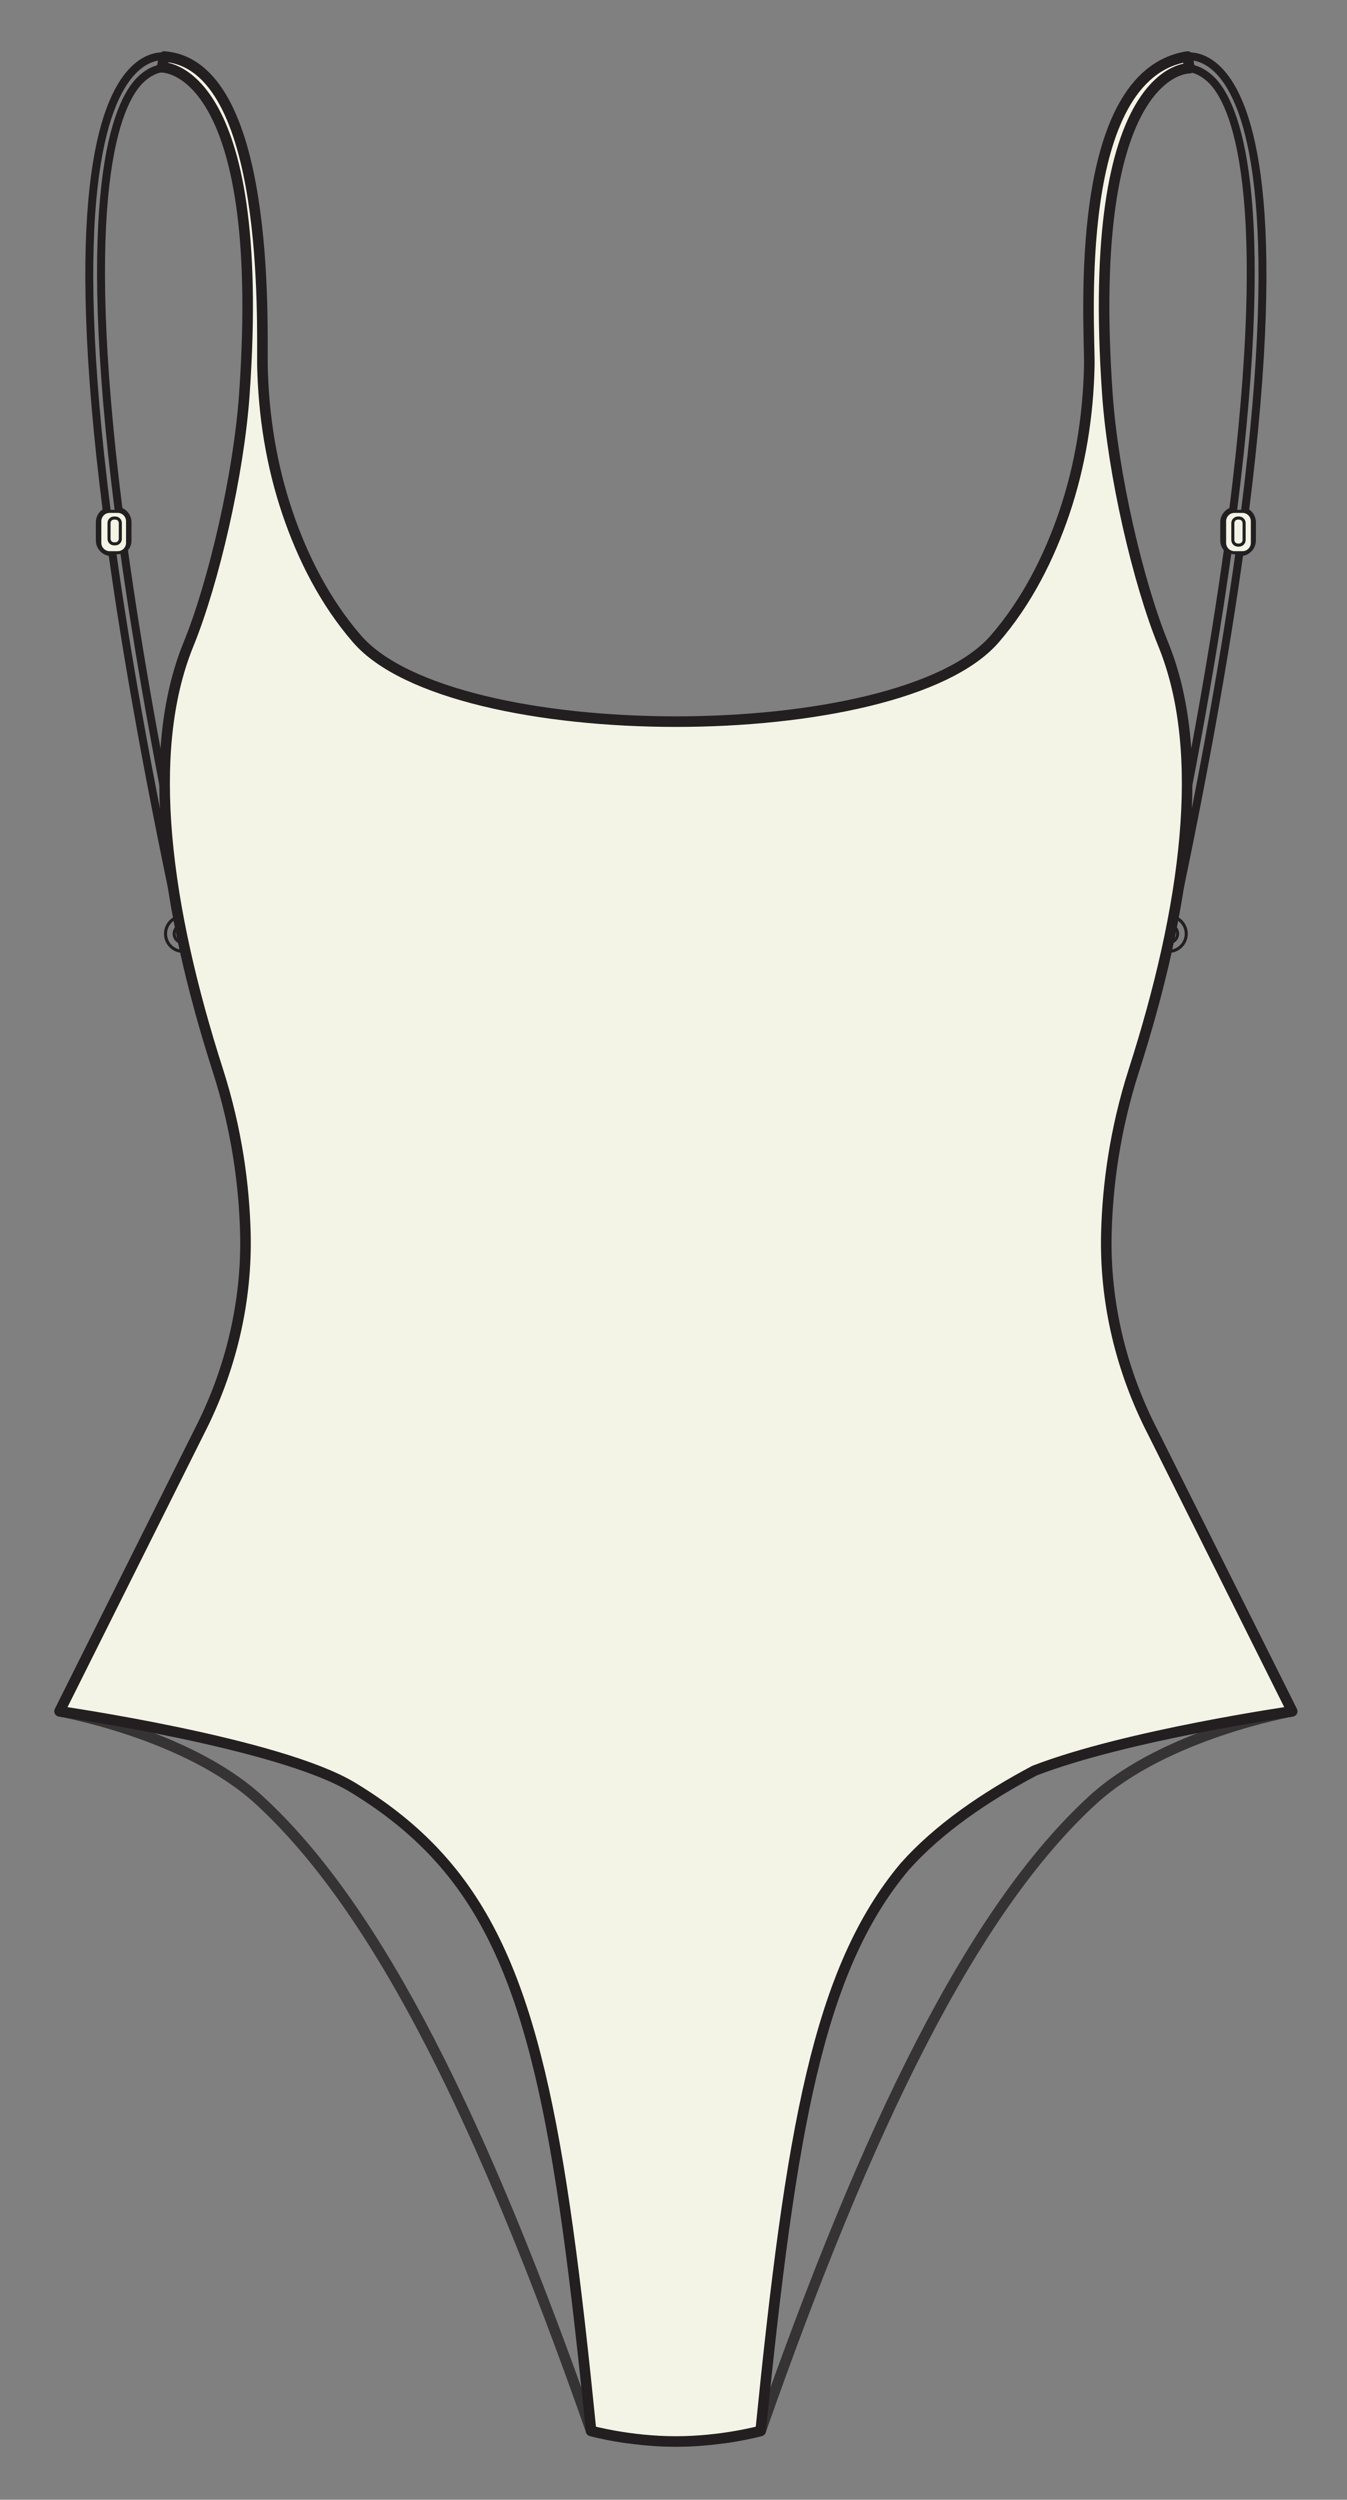 <?xml version="1.0" encoding="UTF-8" standalone="no"?>
<!-- Created with Inkscape (http://www.inkscape.org/) -->

<svg
   width="25.499mm"
   height="47.291mm"
   viewBox="0 0 25.499 47.291"
   version="1.1"
   id="svg4983"
   inkscape:version="1.1 (c68e22c387, 2021-05-23)"
   sodipodi:docname="one-piece-nav-style.svg"
   xmlns:inkscape="http://www.inkscape.org/namespaces/inkscape"
   xmlns:sodipodi="http://sodipodi.sourceforge.net/DTD/sodipodi-0.dtd"
   xmlns="http://www.w3.org/2000/svg"
   xmlns:svg="http://www.w3.org/2000/svg">
  <rect x="0" y="0" width="25.499" height="47.291" fill="#808080" stroke="none"/>
  <sodipodi:namedview
     id="namedview4985"
     pagecolor="#ffffff"
     bordercolor="#666666"
     borderopacity="1.0"
     inkscape:pageshadow="2"
     inkscape:pageopacity="0.0"
     inkscape:pagecheckerboard="true"
     inkscape:document-units="mm"
     showgrid="false"
     fit-margin-top="1"
     fit-margin-left="1"
     fit-margin-right="1"
     fit-margin-bottom="1"
     inkscape:zoom="2"
     inkscape:cx="67.25"
     inkscape:cy="87.25"
     inkscape:window-width="1920"
     inkscape:window-height="1051"
     inkscape:window-x="2391"
     inkscape:window-y="387"
     inkscape:window-maximized="1"
     inkscape:current-layer="g6077"
     inkscape:lockguides="false" />
  <defs
     id="defs4980">
    <clipPath
       clipPathUnits="userSpaceOnUse"
       id="clipPath6083">
      <path
         d="M 0,158.4 H 430.305 V 0 H 0 Z"
         id="path6081" />
    </clipPath>
    <clipPath
       clipPathUnits="userSpaceOnUse"
       id="clipPath6155">
      <path
         d="m 169.388,47.122 h 66.27 V 7.823 h -66.27 z"
         id="path6153" />
    </clipPath>
  </defs>
  <g
     inkscape:label="Layer 1"
     inkscape:groupmode="layer"
     id="layer1"
     transform="translate(-72.241,-71.78)">
    <g
       id="g6067"
       inkscape:label="One Piece Coverage_CLASSIC"
       transform="matrix(0.353,0,0,-0.353,13.545,120.76)">
      <g
         id="g6077">
        <g
           id="g6079"
           clip-path="url(#clipPath6083)">
          <g
             id="g6085"
             transform="translate(229.027,89.181)">
            <path
               d="M 0,0 C 0.26,-0.043 0.436,-0.289 0.394,-0.548 0.373,-0.674 0.305,-0.784 0.201,-0.859 0.097,-0.933 -0.03,-0.963 -0.155,-0.942 l -0.58,0.095 c -0.126,0.021 -0.236,0.089 -0.31,0.193 -0.075,0.103 -0.104,0.23 -0.083,0.356 0.02,0.126 0.089,0.236 0.192,0.31 0.104,0.074 0.23,0.104 0.356,0.083 z M 0.076,0.46 -0.505,0.555 C -0.753,0.595 -1.002,0.537 -1.207,0.39 -1.412,0.243 -1.547,0.025 -1.588,-0.223 c -0.041,-0.248 0.018,-0.498 0.165,-0.703 0.146,-0.204 0.364,-0.339 0.613,-0.38 l 0.58,-0.095 c 0.052,-0.009 0.103,-0.013 0.154,-0.013 0.196,0 0.386,0.061 0.549,0.177 0.204,0.147 0.339,0.365 0.38,0.613 0.084,0.513 -0.265,0.999 -0.777,1.084"
               style="fill:none;fill-opacity:1;fill-rule:nonzero;stroke:none"
               id="path6087" />
          </g>
          <g
             id="g6089"
             transform="translate(229.027,89.181)">
            <path
               d="M 0,0 C 0.26,-0.043 0.436,-0.289 0.394,-0.548 0.373,-0.674 0.305,-0.784 0.201,-0.859 0.097,-0.933 -0.03,-0.963 -0.155,-0.942 l -0.58,0.095 c -0.126,0.021 -0.236,0.089 -0.31,0.193 -0.075,0.103 -0.104,0.23 -0.083,0.356 0.02,0.126 0.089,0.236 0.192,0.31 0.104,0.074 0.23,0.104 0.356,0.083 z M 0.076,0.46 -0.505,0.555 C -0.753,0.595 -1.002,0.537 -1.207,0.39 -1.412,0.243 -1.547,0.025 -1.588,-0.223 c -0.041,-0.248 0.018,-0.498 0.165,-0.703 0.146,-0.204 0.364,-0.339 0.613,-0.38 l 0.58,-0.095 c 0.052,-0.009 0.103,-0.013 0.154,-0.013 0.196,0 0.386,0.061 0.549,0.177 0.204,0.147 0.339,0.365 0.38,0.613 0.084,0.513 -0.265,0.999 -0.777,1.084"
               style="fill:none;stroke:#231f20;stroke-width:0.165;stroke-linecap:round;stroke-linejoin:round;stroke-miterlimit:10;stroke-dasharray:none;stroke-opacity:1"
               id="path6091" />
          </g>
          <g
             id="g6093"
             transform="translate(233.416,110.761)">
            <path
               d="M 0,0 V -0.967 C 0,-1.317 -0.283,-1.6 -0.632,-1.6 H -0.667 C -1.416,-6.961 -2.55,-13.397 -4.193,-21.133 l -0.619,0.132 c 1.654,7.788 2.785,14.234 3.526,19.573 -0.124,0.115 -0.202,0.278 -0.202,0.461 V 0 c 0,0.294 0.201,0.539 0.473,0.61 2.159,17.026 0.146,21.869 -1.192,23.132 -0.59,0.557 -1.141,0.597 -1.145,0.595 l -0.103,0.625 c 0.033,0.006 0.839,0.125 1.705,-0.783 C -0.123,22.475 1.725,17.116 -0.376,0.577 -0.155,0.479 0,0.258 0,0"
               style="fill:none;fill-opacity:1;fill-rule:nonzero;stroke:#231f20;stroke-width:0.425;stroke-linecap:round;stroke-linejoin:round;stroke-miterlimit:10;stroke-dasharray:none;stroke-dashoffset:0;stroke-opacity:1"
               id="path6095" />
          </g>
          <g
             id="g6097"
             transform="translate(176.599,89.276)">
            <path
               d="M 0,0 C 0.126,0.021 0.252,-0.009 0.356,-0.083 0.46,-0.158 0.528,-0.268 0.548,-0.394 0.569,-0.52 0.54,-0.646 0.465,-0.749 0.391,-0.853 0.281,-0.921 0.155,-0.942 l -0.58,-0.095 c -0.125,-0.021 -0.252,0.008 -0.356,0.083 -0.104,0.074 -0.172,0.185 -0.192,0.31 -0.043,0.26 0.133,0.506 0.393,0.549 z m -1.433,-0.719 c 0.041,-0.248 0.176,-0.466 0.38,-0.613 0.162,-0.117 0.353,-0.177 0.548,-0.177 0.052,0 0.104,0.004 0.155,0.012 l 0.58,0.096 c 0.249,0.04 0.466,0.176 0.613,0.38 0.147,0.205 0.206,0.454 0.165,0.703 C 0.967,-0.07 0.832,0.148 0.627,0.295 0.422,0.442 0.172,0.5 -0.076,0.46 L -0.655,0.364 C -1.168,0.28 -1.517,-0.206 -1.433,-0.719"
               style="fill:none;fill-opacity:1;fill-rule:nonzero;stroke:none"
               id="path6099" />
          </g>
          <g
             id="g6101"
             transform="translate(176.599,89.276)">
            <path
               d="M 0,0 C 0.126,0.021 0.252,-0.009 0.356,-0.083 0.46,-0.158 0.528,-0.268 0.548,-0.394 0.569,-0.52 0.54,-0.646 0.465,-0.749 0.391,-0.853 0.281,-0.921 0.155,-0.942 l -0.58,-0.095 c -0.125,-0.021 -0.252,0.008 -0.356,0.083 -0.104,0.074 -0.172,0.185 -0.192,0.31 -0.043,0.26 0.133,0.506 0.393,0.549 z m -1.433,-0.719 c 0.041,-0.248 0.176,-0.466 0.38,-0.613 0.162,-0.117 0.353,-0.177 0.548,-0.177 0.052,0 0.104,0.004 0.155,0.012 l 0.58,0.096 c 0.249,0.04 0.466,0.176 0.613,0.38 0.147,0.205 0.206,0.454 0.165,0.703 C 0.967,-0.07 0.832,0.148 0.627,0.295 0.422,0.442 0.172,0.5 -0.076,0.46 L -0.655,0.364 C -1.168,0.28 -1.517,-0.206 -1.433,-0.719"
               style="fill:none;stroke:#231f20;stroke-width:0.165;stroke-linecap:round;stroke-linejoin:round;stroke-miterlimit:10;stroke-dasharray:none;stroke-opacity:1"
               id="path6103" />
          </g>
          <g
             id="g6105"
             transform="translate(171.63,110.761)">
            <path
               d="M 0,0 V -0.967 C 0,-1.317 0.283,-1.6 0.632,-1.6 H 0.667 C 1.416,-6.961 2.55,-13.397 4.193,-21.133 l 0.619,0.132 C 3.158,-13.213 2.027,-6.767 1.286,-1.428 1.41,-1.313 1.488,-1.15 1.488,-0.967 V 0 c 0,0.294 -0.201,0.539 -0.473,0.61 -2.159,17.026 -0.146,21.869 1.192,23.132 0.59,0.557 1.141,0.597 1.145,0.595 l 0.103,0.625 C 3.422,24.968 2.616,25.087 1.75,24.179 0.123,22.475 -1.725,17.116 0.376,0.577 0.155,0.479 0,0.258 0,0"
               style="fill:none;fill-opacity:1;fill-rule:nonzero;stroke:#231f20;stroke-width:0.425;stroke-linecap:round;stroke-linejoin:round;stroke-miterlimit:10;stroke-dasharray:none;stroke-dashoffset:0;stroke-opacity:1"
               id="path6107" />
          </g>
          <g
             id="g6109"
             transform="translate(232.729,109.608)">
            <path
               d="M 0,0 H -0.073 C -0.22,0 -0.339,0.119 -0.339,0.266 v 0.85 c 0,0.147 0.119,0.266 0.266,0.266 H 0 c 0.147,0 0.266,-0.119 0.266,-0.266 V 0.266 C 0.266,0.119 0.147,0 0,0"
               style="fill:#ffffff;fill-opacity:1;fill-rule:nonzero;stroke:none"
               id="path6111" />
          </g>
          <g
             id="g6113"
             transform="translate(232.729,109.608)">
            <path
               d="M 0,0 H -0.073 C -0.22,0 -0.339,0.119 -0.339,0.266 v 0.85 c 0,0.147 0.119,0.266 0.266,0.266 H 0 c 0.147,0 0.266,-0.119 0.266,-0.266 V 0.266 C 0.266,0.119 0.147,0 0,0 Z"
               style="fill:none;stroke:#231f20;stroke-width:0.165;stroke-linecap:round;stroke-linejoin:round;stroke-miterlimit:10;stroke-dasharray:none;stroke-opacity:1"
               id="path6115" />
          </g>
          <g
             id="g6117"
             transform="translate(172.591,109.132)">
            <path
               d="m 0,0 h -0.433 c -0.291,0 -0.528,0.236 -0.528,0.528 v 1.16 c 0,0.292 0.237,0.528 0.528,0.528 H 0 c 0.291,0 0.528,-0.236 0.528,-0.528 V 0.528 C 0.528,0.236 0.291,0 0,0"
               style="fill:#f4f4e6;fill-opacity:1;fill-rule:nonzero;stroke:none"
               id="path6119" />
          </g>
          <g
             id="g6121"
             transform="translate(172.591,109.132)">
            <path
               d="m 0,0 h -0.433 c -0.291,0 -0.528,0.236 -0.528,0.528 v 1.16 c 0,0.292 0.237,0.528 0.528,0.528 H 0 c 0.291,0 0.528,-0.236 0.528,-0.528 V 0.528 C 0.528,0.236 0.291,0 0,0 Z"
               style="fill:none;stroke:#231f20;stroke-width:0.165;stroke-linecap:round;stroke-linejoin:round;stroke-miterlimit:10;stroke-dasharray:none;stroke-opacity:1"
               id="path6123" />
          </g>
          <g
             id="g6125"
             transform="translate(172.464,109.608)">
            <path
               d="M 0,0 H -0.073 C -0.22,0 -0.339,0.119 -0.339,0.266 v 0.85 c 0,0.147 0.119,0.266 0.266,0.266 H 0 c 0.147,0 0.266,-0.119 0.266,-0.266 V 0.266 C 0.266,0.119 0.147,0 0,0"
               style="fill:none;fill-opacity:1;fill-rule:nonzero;stroke:none"
               id="path6127" />
          </g>
          <g
             id="g6129"
             transform="translate(172.464,109.608)">
            <path
               d="M 0,0 H -0.073 C -0.22,0 -0.339,0.119 -0.339,0.266 v 0.85 c 0,0.147 0.119,0.266 0.266,0.266 H 0 c 0.147,0 0.266,-0.119 0.266,-0.266 V 0.266 C 0.266,0.119 0.147,0 0,0 Z"
               style="fill:none;stroke:#231f20;stroke-width:0.165;stroke-linecap:round;stroke-linejoin:round;stroke-miterlimit:10;stroke-dasharray:none;stroke-opacity:1"
               id="path6131" />
          </g>
          <g
             id="g6133"
             transform="translate(232.909,109.132)">
            <path
               d="m 0,0 h -0.433 c -0.291,0 -0.528,0.236 -0.528,0.528 v 1.16 c 0,0.292 0.237,0.528 0.528,0.528 H 0 c 0.291,0 0.528,-0.236 0.528,-0.528 V 0.528 C 0.528,0.236 0.291,0 0,0"
               style="fill:#f4f4e6;fill-opacity:1;fill-rule:nonzero;stroke:none"
               id="path6135" />
          </g>
          <g
             id="g6137"
             transform="translate(232.909,109.132)">
            <path
               d="m 0,0 h -0.433 c -0.291,0 -0.528,0.236 -0.528,0.528 v 1.16 c 0,0.292 0.237,0.528 0.528,0.528 H 0 c 0.291,0 0.528,-0.236 0.528,-0.528 V 0.528 C 0.528,0.236 0.291,0 0,0 Z"
               style="fill:none;stroke:#231f20;stroke-width:0.165;stroke-linecap:round;stroke-linejoin:round;stroke-miterlimit:10;stroke-dasharray:none;stroke-opacity:1"
               id="path6139" />
          </g>
          <g
             id="g6141"
             transform="translate(232.723,109.541)">
            <path
               d="m 0,0 h -0.061 c -0.15,0 -0.272,0.122 -0.272,0.272 v 0.905 c 0,0.151 0.122,0.272 0.272,0.272 H 0 c 0.15,0 0.272,-0.121 0.272,-0.272 V 0.272 C 0.272,0.122 0.15,0 0,0"
               style="fill:none;fill-opacity:1;fill-rule:nonzero;stroke:none"
               id="path6143" />
          </g>
          <g
             id="g6145"
             transform="translate(232.723,109.541)">
            <path
               d="m 0,0 h -0.061 c -0.15,0 -0.272,0.122 -0.272,0.272 v 0.905 c 0,0.151 0.122,0.272 0.272,0.272 H 0 c 0.15,0 0.272,-0.121 0.272,-0.272 V 0.272 C 0.272,0.122 0.15,0 0,0 Z"
               style="fill:none;stroke:#231f20;stroke-width:0.165;stroke-linecap:round;stroke-linejoin:round;stroke-miterlimit:10;stroke-dasharray:none;stroke-opacity:1"
               id="path6147" />
          </g>
          <g
             id="g6149">
            <g
               id="g6151" />
            <g
               id="g6167">
              <g
                 clip-path="url(#clipPath6155)"
                 opacity="0.8"
                 id="g6165">
                <g
                   transform="translate(202.523,46.404)"
                   id="g6159">
                  <path
                     d="m 0,0 -33.053,0.636 c 0,0 6.819,-1.196 10.698,-4.75 6.464,-5.923 12.058,-17.434 17.809,-33.815 0,0 2.063,-0.569 4.546,-0.569 2.483,0 4.546,0.569 4.546,0.569 5.751,16.381 11.345,27.892 17.809,33.815 3.879,3.554 10.698,4.75 10.698,4.75 z"
                     style="fill:none;fill-opacity:1;fill-rule:nonzero;stroke:none"
                     id="path6157" />
                </g>
                <g
                   transform="translate(202.523,46.404)"
                   id="g6163">
                  <path
                     d="m 0,0 -33.053,0.636 c 0,0 6.819,-1.196 10.698,-4.75 6.464,-5.923 12.058,-17.434 17.809,-33.815 0,0 2.063,-0.569 4.546,-0.569 2.483,0 4.546,0.569 4.546,0.569 5.751,16.381 11.345,27.892 17.809,33.815 3.879,3.554 10.698,4.75 10.698,4.75 z"
                     style="fill:none;fill-opacity:1;stroke:#231f20;stroke-width:0.567;stroke-linecap:round;stroke-linejoin:round;stroke-miterlimit:10;stroke-dasharray:none;stroke-dashoffset:0;stroke-opacity:1"
                     id="path6161" />
                </g>
              </g>
            </g>
          </g>
          <g
             id="g6169"
             transform="translate(221.753,43.859)">
            <path
               d="m 0,0 c 4.904,1.899 13.822,3.181 13.822,3.181 l -7.478,14.96 c -1.703,3.306 -2.587,6.983 -2.487,10.7 0.066,2.5 0.445,5.481 1.472,8.682 2.796,8.716 3.947,17.03 1.582,22.829 -1.371,3.363 -2.701,9.144 -3,13.401 C 2.672,91.406 8.31,91.239 8.31,91.239 L 8.208,91.864 C 1.976,90.891 2.969,77.501 2.941,75.337 2.888,72.642 2.466,69.953 1.587,67.376 c -0.803,-2.354 -1.984,-4.72 -3.716,-6.72 -5.125,-5.919 -29.085,-5.91 -34.203,0 -1.732,2 -2.913,4.366 -3.716,6.72 -0.878,2.577 -1.3,5.266 -1.354,7.961 -0.027,2.164 0.445,16.091 -5.266,16.527 l -0.113,-0.577 c 0,0 5.649,0.119 4.409,-17.534 -0.298,-4.257 -1.629,-10.038 -3,-13.401 -2.365,-5.799 -1.214,-14.113 1.582,-22.829 1.027,-3.201 1.406,-6.182 1.473,-8.682 0.099,-3.717 -0.785,-7.394 -2.487,-10.7 l -7.479,-14.96 c 0,0 11.774,-1.692 15.705,-4.068 1.613,-0.975 2.99,-2.044 4.181,-3.264 0.042,-0.044 0.087,-0.086 0.129,-0.13 0.035,-0.037 0.068,-0.076 0.103,-0.113 0.184,-0.197 0.366,-0.396 0.541,-0.601 4.742,-5.525 6.21,-14.088 7.847,-30.389 0,0 2.064,-0.569 4.547,-0.569 2.483,0 4.546,0.569 4.546,0.569 1.622,16.152 3.08,24.705 7.72,30.235 C -5.149,-3.106 -2.636,-1.396 0,0"
               style="fill:none;fill-opacity:1;fill-rule:nonzero;stroke:none"
               id="path6171" />
          </g>
          <g
             id="g6173"
             transform="translate(221.753,43.859)">
            <path
               d="m 0,0 c 4.904,1.899 13.822,3.181 13.822,3.181 l -7.478,14.96 c -1.703,3.306 -2.587,6.983 -2.487,10.7 0.066,2.5 0.445,5.481 1.472,8.682 2.796,8.716 3.947,17.03 1.582,22.829 -1.371,3.363 -2.701,9.144 -3,13.401 C 2.672,91.406 8.31,91.239 8.31,91.239 L 8.208,91.864 C 1.976,90.891 2.969,77.501 2.941,75.337 2.888,72.642 2.466,69.953 1.587,67.376 c -0.803,-2.354 -1.984,-4.72 -3.716,-6.72 -5.125,-5.919 -29.085,-5.91 -34.203,0 -1.732,2 -2.913,4.366 -3.716,6.72 -0.878,2.577 -1.3,5.266 -1.354,7.961 -0.027,2.164 0.445,16.091 -5.266,16.527 l -0.113,-0.577 c 0,0 5.649,0.119 4.409,-17.534 -0.298,-4.257 -1.629,-10.038 -3,-13.401 -2.365,-5.799 -1.214,-14.113 1.582,-22.829 1.027,-3.201 1.406,-6.182 1.473,-8.682 0.099,-3.717 -0.785,-7.394 -2.487,-10.7 l -7.479,-14.96 c 0,0 11.774,-1.692 15.705,-4.068 1.613,-0.975 2.99,-2.044 4.181,-3.264 0.042,-0.044 0.087,-0.086 0.129,-0.13 0.035,-0.037 0.068,-0.076 0.103,-0.113 0.184,-0.197 0.366,-0.396 0.541,-0.601 4.742,-5.525 6.21,-14.088 7.847,-30.389 0,0 2.064,-0.569 4.547,-0.569 2.483,0 4.546,0.569 4.546,0.569 1.622,16.152 3.08,24.705 7.72,30.235 C -5.149,-3.106 -2.636,-1.396 0,0 Z"
               style="fill:#f4f4e6;fill-opacity:1;stroke:#231f20;stroke-width:0.567;stroke-linecap:round;stroke-linejoin:round;stroke-miterlimit:10;stroke-dasharray:none;stroke-dashoffset:0;stroke-opacity:1"
               id="path6175" />
          </g>
          <g
             id="g6177"
             transform="translate(72.28,46.486)" />
          <g
             id="g6181"
             transform="translate(72.28,46.486)" />
          <g
             id="g6185"
             transform="translate(98.784,89.181)" />
          <g
             id="g6189"
             transform="translate(98.784,89.181)" />
          <g
             id="g6193"
             transform="translate(103.173,110.761)" />
          <g
             id="g6197"
             transform="translate(46.355,89.276)" />
          <g
             id="g6201"
             transform="translate(46.355,89.276)" />
          <g
             id="g6205"
             transform="translate(41.387,110.761)" />
          <g
             id="g6209"
             transform="translate(102.486,109.608)" />
          <g
             id="g6213"
             transform="translate(102.486,109.608)" />
          <g
             id="g6217"
             transform="translate(42.347,109.132)" />
          <g
             id="g6221"
             transform="translate(42.347,109.132)" />
          <g
             id="g6225"
             transform="translate(42.22,109.608)" />
          <g
             id="g6229"
             transform="translate(42.22,109.608)" />
          <g
             id="g6233"
             transform="translate(102.666,109.132)" />
          <g
             id="g6237"
             transform="translate(102.666,109.132)" />
          <g
             id="g6241"
             transform="translate(102.48,109.541)" />
          <g
             id="g6245"
             transform="translate(102.48,109.541)" />
          <g
             id="g6249"
             transform="translate(91.51,43.859)" />
          <g
             id="g6253"
             transform="translate(91.51,43.859)" />
          <g
             id="g6257"
             transform="translate(359.139,89.048)" />
          <g
             id="g6261"
             transform="translate(359.139,89.048)" />
          <g
             id="g6265"
             transform="translate(363.54,110.689)" />
          <g
             id="g6269"
             transform="translate(306.56,89.143)" />
          <g
             id="g6273"
             transform="translate(306.56,89.143)" />
          <g
             id="g6277"
             transform="translate(301.577,110.689)" />
          <g
             id="g6281"
             transform="translate(362.851,109.534)" />
          <g
             id="g6285"
             transform="translate(362.851,109.534)" />
          <g
             id="g6289"
             transform="translate(302.541,109.056)" />
          <g
             id="g6293"
             transform="translate(302.541,109.056)" />
          <g
             id="g6297"
             transform="translate(302.413,109.534)" />
          <g
             id="g6301"
             transform="translate(302.413,109.534)" />
          <g
             id="g6305"
             transform="translate(363.031,109.056)" />
          <g
             id="g6309"
             transform="translate(363.031,109.056)" />
          <g
             id="g6313"
             transform="translate(362.845,109.466)" />
          <g
             id="g6317"
             transform="translate(362.845,109.466)" />
          <g
             id="g6321"
             transform="translate(365.665,47.103)" />
          <g
             id="g6325"
             transform="translate(365.665,47.103)" />
          <g
             id="g6329"
             transform="translate(414.073,61.676)" />
          <g
             id="g6333"
             transform="translate(414.073,61.676)" />
          <g
             id="g6337"
             transform="translate(416.99,76.017)" />
          <g
             id="g6341"
             transform="translate(379.231,61.739)" />
          <g
             id="g6345"
             transform="translate(379.231,61.739)" />
          <g
             id="g6349"
             transform="translate(375.929,76.017)" />
          <g
             id="g6353"
             transform="translate(416.533,75.252)" />
          <g
             id="g6357"
             transform="translate(416.533,75.252)" />
          <g
             id="g6361"
             transform="translate(376.567,74.935)" />
          <g
             id="g6365"
             transform="translate(376.567,74.935)" />
          <g
             id="g6369"
             transform="translate(376.483,75.252)" />
          <g
             id="g6373"
             transform="translate(376.483,75.252)" />
          <g
             id="g6377"
             transform="translate(416.653,74.935)" />
          <g
             id="g6381"
             transform="translate(416.653,74.935)" />
          <g
             id="g6385"
             transform="translate(416.529,75.207)" />
          <g
             id="g6389"
             transform="translate(416.529,75.207)" />
          <g
             id="g6393"
             transform="translate(418.398,33.881)" />
          <g
             id="g6397"
             transform="translate(418.398,33.881)" />
        </g>
      </g>
    </g>
  </g>
</svg>
